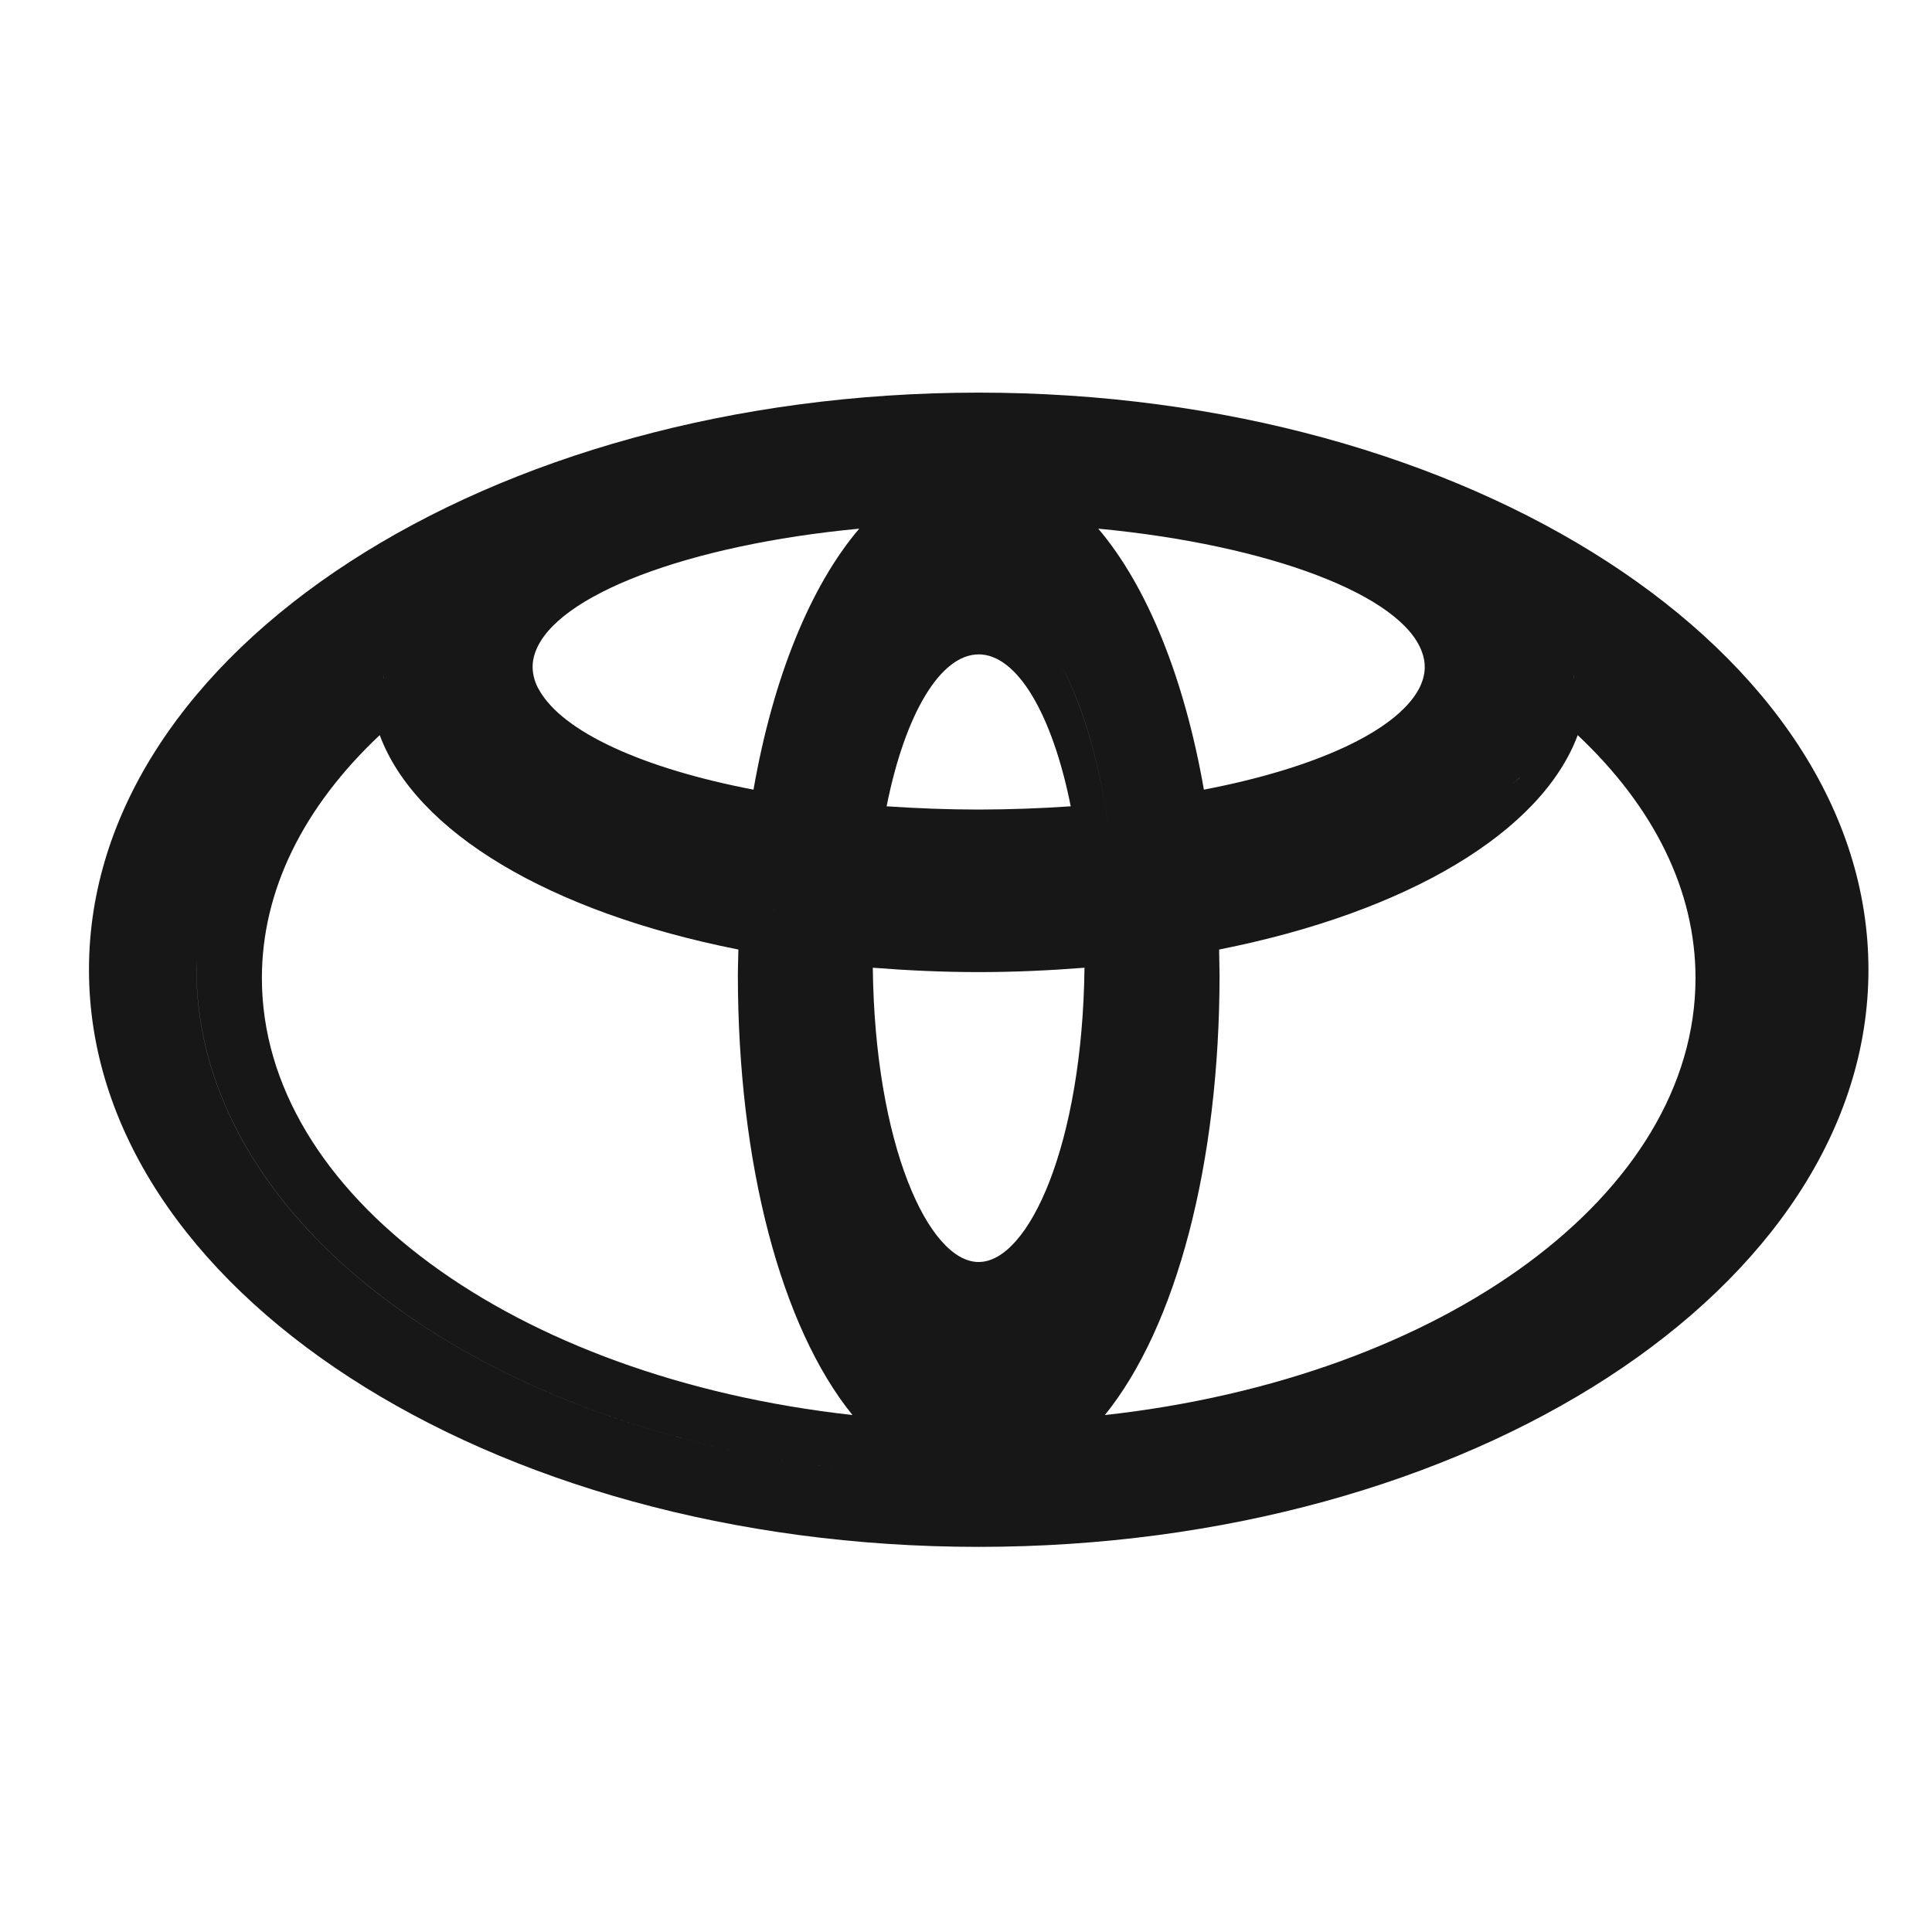 <svg width="76" height="76" viewBox="0 0 76 76" fill="none" xmlns="http://www.w3.org/2000/svg">
<path fill-rule="evenodd" clip-rule="evenodd" d="M43.462 55.665C46.271 52.2 47.974 45.777 47.974 38.339L47.957 37.352C55.393 35.88 60.651 32.716 62.063 28.918C65.087 31.77 66.697 35.052 66.697 38.474C66.697 46.966 56.804 54.187 43.462 55.665ZM38.497 49.644C36.523 49.644 34.413 45.007 34.334 38.068C35.701 38.175 37.096 38.24 38.497 38.24C39.904 38.24 41.295 38.175 42.661 38.068C42.581 45.007 40.474 49.644 38.497 49.644ZM7.723 38.091C7.723 37.979 7.736 37.868 7.736 37.758C7.736 37.868 7.726 37.979 7.726 38.091C7.726 48.431 19.833 56.939 35.353 57.965C19.833 56.939 7.723 48.436 7.723 38.091ZM14.938 28.918C16.344 32.716 21.603 35.88 29.046 37.352C29.032 37.789 29.026 38.339 29.026 38.339C29.026 45.777 30.727 52.2 33.533 55.663C20.196 54.188 10.302 46.963 10.302 38.474C10.302 35.052 11.909 31.77 14.937 28.918H14.938ZM15.094 26.545C15.096 26.607 15.104 26.664 15.104 26.729C15.104 26.697 15.097 26.671 15.096 26.638V26.545H15.094ZM30.298 35.77C30.36 35.779 30.419 35.791 30.48 35.796V35.802H30.474V35.796C30.416 35.791 30.357 35.779 30.299 35.77H30.298ZM21.05 25.678C21.826 23.413 27.083 21.432 33.801 20.796C31.884 23.04 30.408 26.663 29.641 31.063C25.274 30.227 22.137 28.786 21.214 27.15C21.048 26.877 20.957 26.562 20.951 26.241C20.951 26.048 20.983 25.869 21.049 25.678H21.05ZM33.389 23.265L33.51 23.029L33.515 23.018C33.475 23.101 33.43 23.179 33.389 23.265ZM38.497 25.741C40.004 25.741 41.392 28.073 42.12 31.718C40.914 31.801 39.707 31.843 38.499 31.846C37.276 31.846 36.062 31.797 34.877 31.718C35.604 28.072 36.996 25.742 38.499 25.742L38.497 25.741ZM43.656 32.897C43.287 30.052 42.595 27.718 41.701 26.096C42.598 27.713 43.288 30.052 43.656 32.897ZM43.922 36.139V36.132C43.922 36.134 43.922 36.137 43.922 36.139ZM46.524 35.802H46.519V35.796L46.681 35.776C46.627 35.781 46.576 35.791 46.52 35.796L46.524 35.802ZM55.947 25.678C56.015 25.866 56.046 26.049 56.046 26.241C56.046 26.536 55.958 26.846 55.79 27.149C54.861 28.786 51.721 30.227 47.358 31.063C46.589 26.663 45.116 23.042 43.202 20.796C49.915 21.432 55.179 23.414 55.947 25.678ZM59.789 30.576C59.788 30.582 59.781 30.587 59.779 30.594C59.68 30.686 59.579 30.775 59.476 30.861C59.589 30.767 59.691 30.67 59.789 30.578V30.576ZM61.903 26.536V26.613L61.901 26.638C61.901 26.671 61.892 26.704 61.891 26.735C61.894 26.671 61.903 26.607 61.903 26.536ZM38.497 15.445C19.2 15.445 3.5 25.624 3.5 38.146C3.5 50.663 19.2 60.85 38.497 60.85C57.798 60.85 73.5 50.663 73.5 38.146C73.5 25.624 57.798 15.445 38.497 15.445Z" fill="#171717"/>
</svg>
